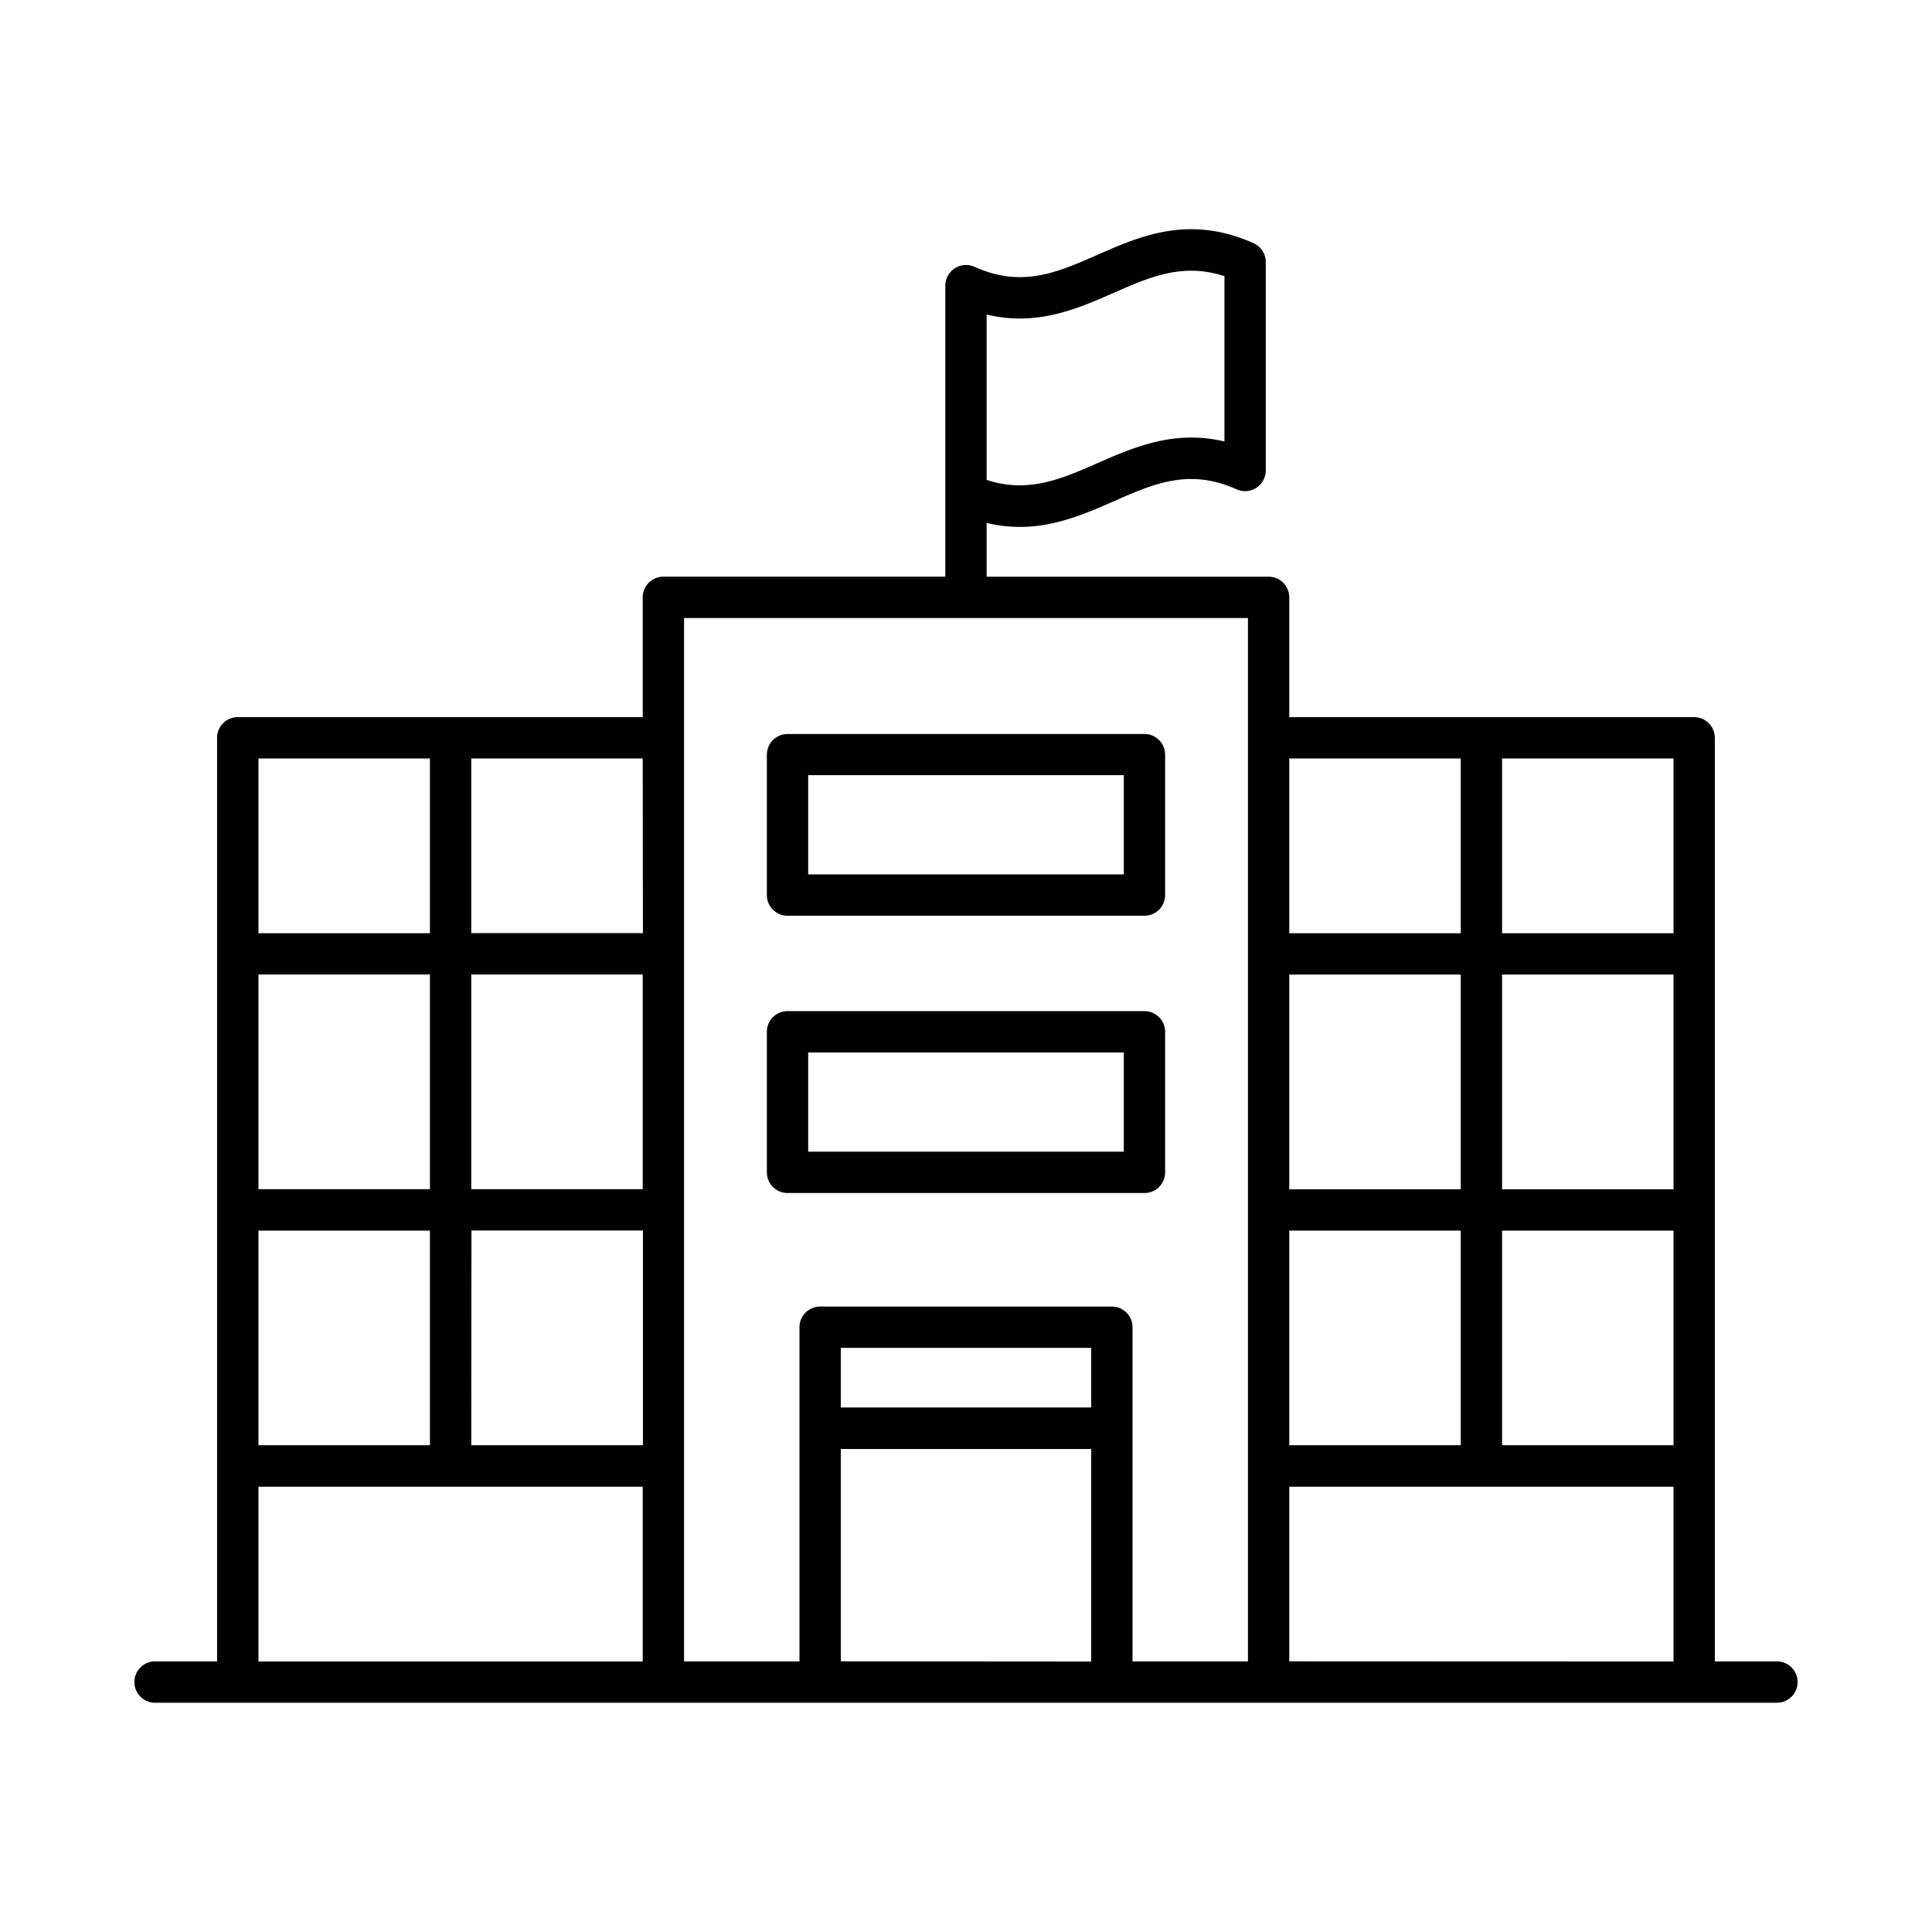 <svg xmlns="http://www.w3.org/2000/svg" data-name="Layer 1" id="Layer_1" viewBox="0 0 512 512"><path d="M208.71,242.68h94.58a5.48,5.48,0,0,0,5.48-5.48V200a5.48,5.48,0,0,0-5.48-5.48H208.71a5.48,5.48,0,0,0-5.48,5.48V237.2A5.48,5.48,0,0,0,208.71,242.68Zm5.47-37.25h83.64v26.3H214.18Z"></path><path d="M303.29,316.16a5.48,5.48,0,0,0,5.48-5.48V273.44a5.48,5.48,0,0,0-5.48-5.48H208.71a5.48,5.48,0,0,0-5.48,5.48v37.24a5.48,5.48,0,0,0,5.48,5.48Zm-89.11-37.25h83.64v26.3H214.18Z"></path><path d="M470.67,440.29H454.45V195.53a5.47,5.47,0,0,0-5.47-5.47H341.67V158.31a5.48,5.48,0,0,0-5.48-5.48H261.47V138.58a37.77,37.77,0,0,0,8.79,1.06c9.41,0,17.49-3.55,24.93-6.81,10.71-4.71,20-8.78,32.53-3.15a5.48,5.48,0,0,0,7.72-5V69.45a5.47,5.47,0,0,0-3.24-5c-17-7.62-30-1.92-41.42,3.11-10.72,4.71-20,8.78-32.55,3.14a5.48,5.48,0,0,0-7.71,5v77.12H175.81a5.48,5.48,0,0,0-5.48,5.48v31.75H63a5.47,5.47,0,0,0-5.47,5.47V440.29H41.33a5.48,5.48,0,1,0,0,10.95H470.67a5.48,5.48,0,1,0,0-10.95ZM261.47,83.36c13.33,3.19,24.07-1.53,33.71-5.77s18.34-8,29.31-4.4V117c-13.33-3.18-24.06,1.54-33.71,5.77s-18.34,8-29.31,4.41V83.36ZM341.67,383V326.12h45.44V383ZM443.5,315.17H398.06v-56.9H443.5Zm-56.39,0H341.67v-56.9h45.44Zm10.95,10.95H443.5V383H398.06Zm45.44-78.8H398.06V201H443.5ZM387.11,201v46.31H341.67V201ZM68.5,383V326.12h45.44V383Zm101.83-67.86H124.89v-56.9h45.44Zm-56.39,0H68.5v-56.9h45.44Zm11,10.95h45.44V383H124.89Zm45.44-78.8H124.89V201h45.44ZM113.94,201v46.31H68.5V201ZM68.5,394H170.33v46.31H68.5ZM181.28,195.53V163.78H330.72V440.29H300.13V351.73a5.47,5.47,0,0,0-5.47-5.48H217.34a5.47,5.47,0,0,0-5.47,5.48v88.56H181.28ZM289.18,373H222.82V357.2h66.36Zm-66.36,67.27V384h66.36v56.32Zm118.85,0V394H443.5v46.31Z"></path></svg>